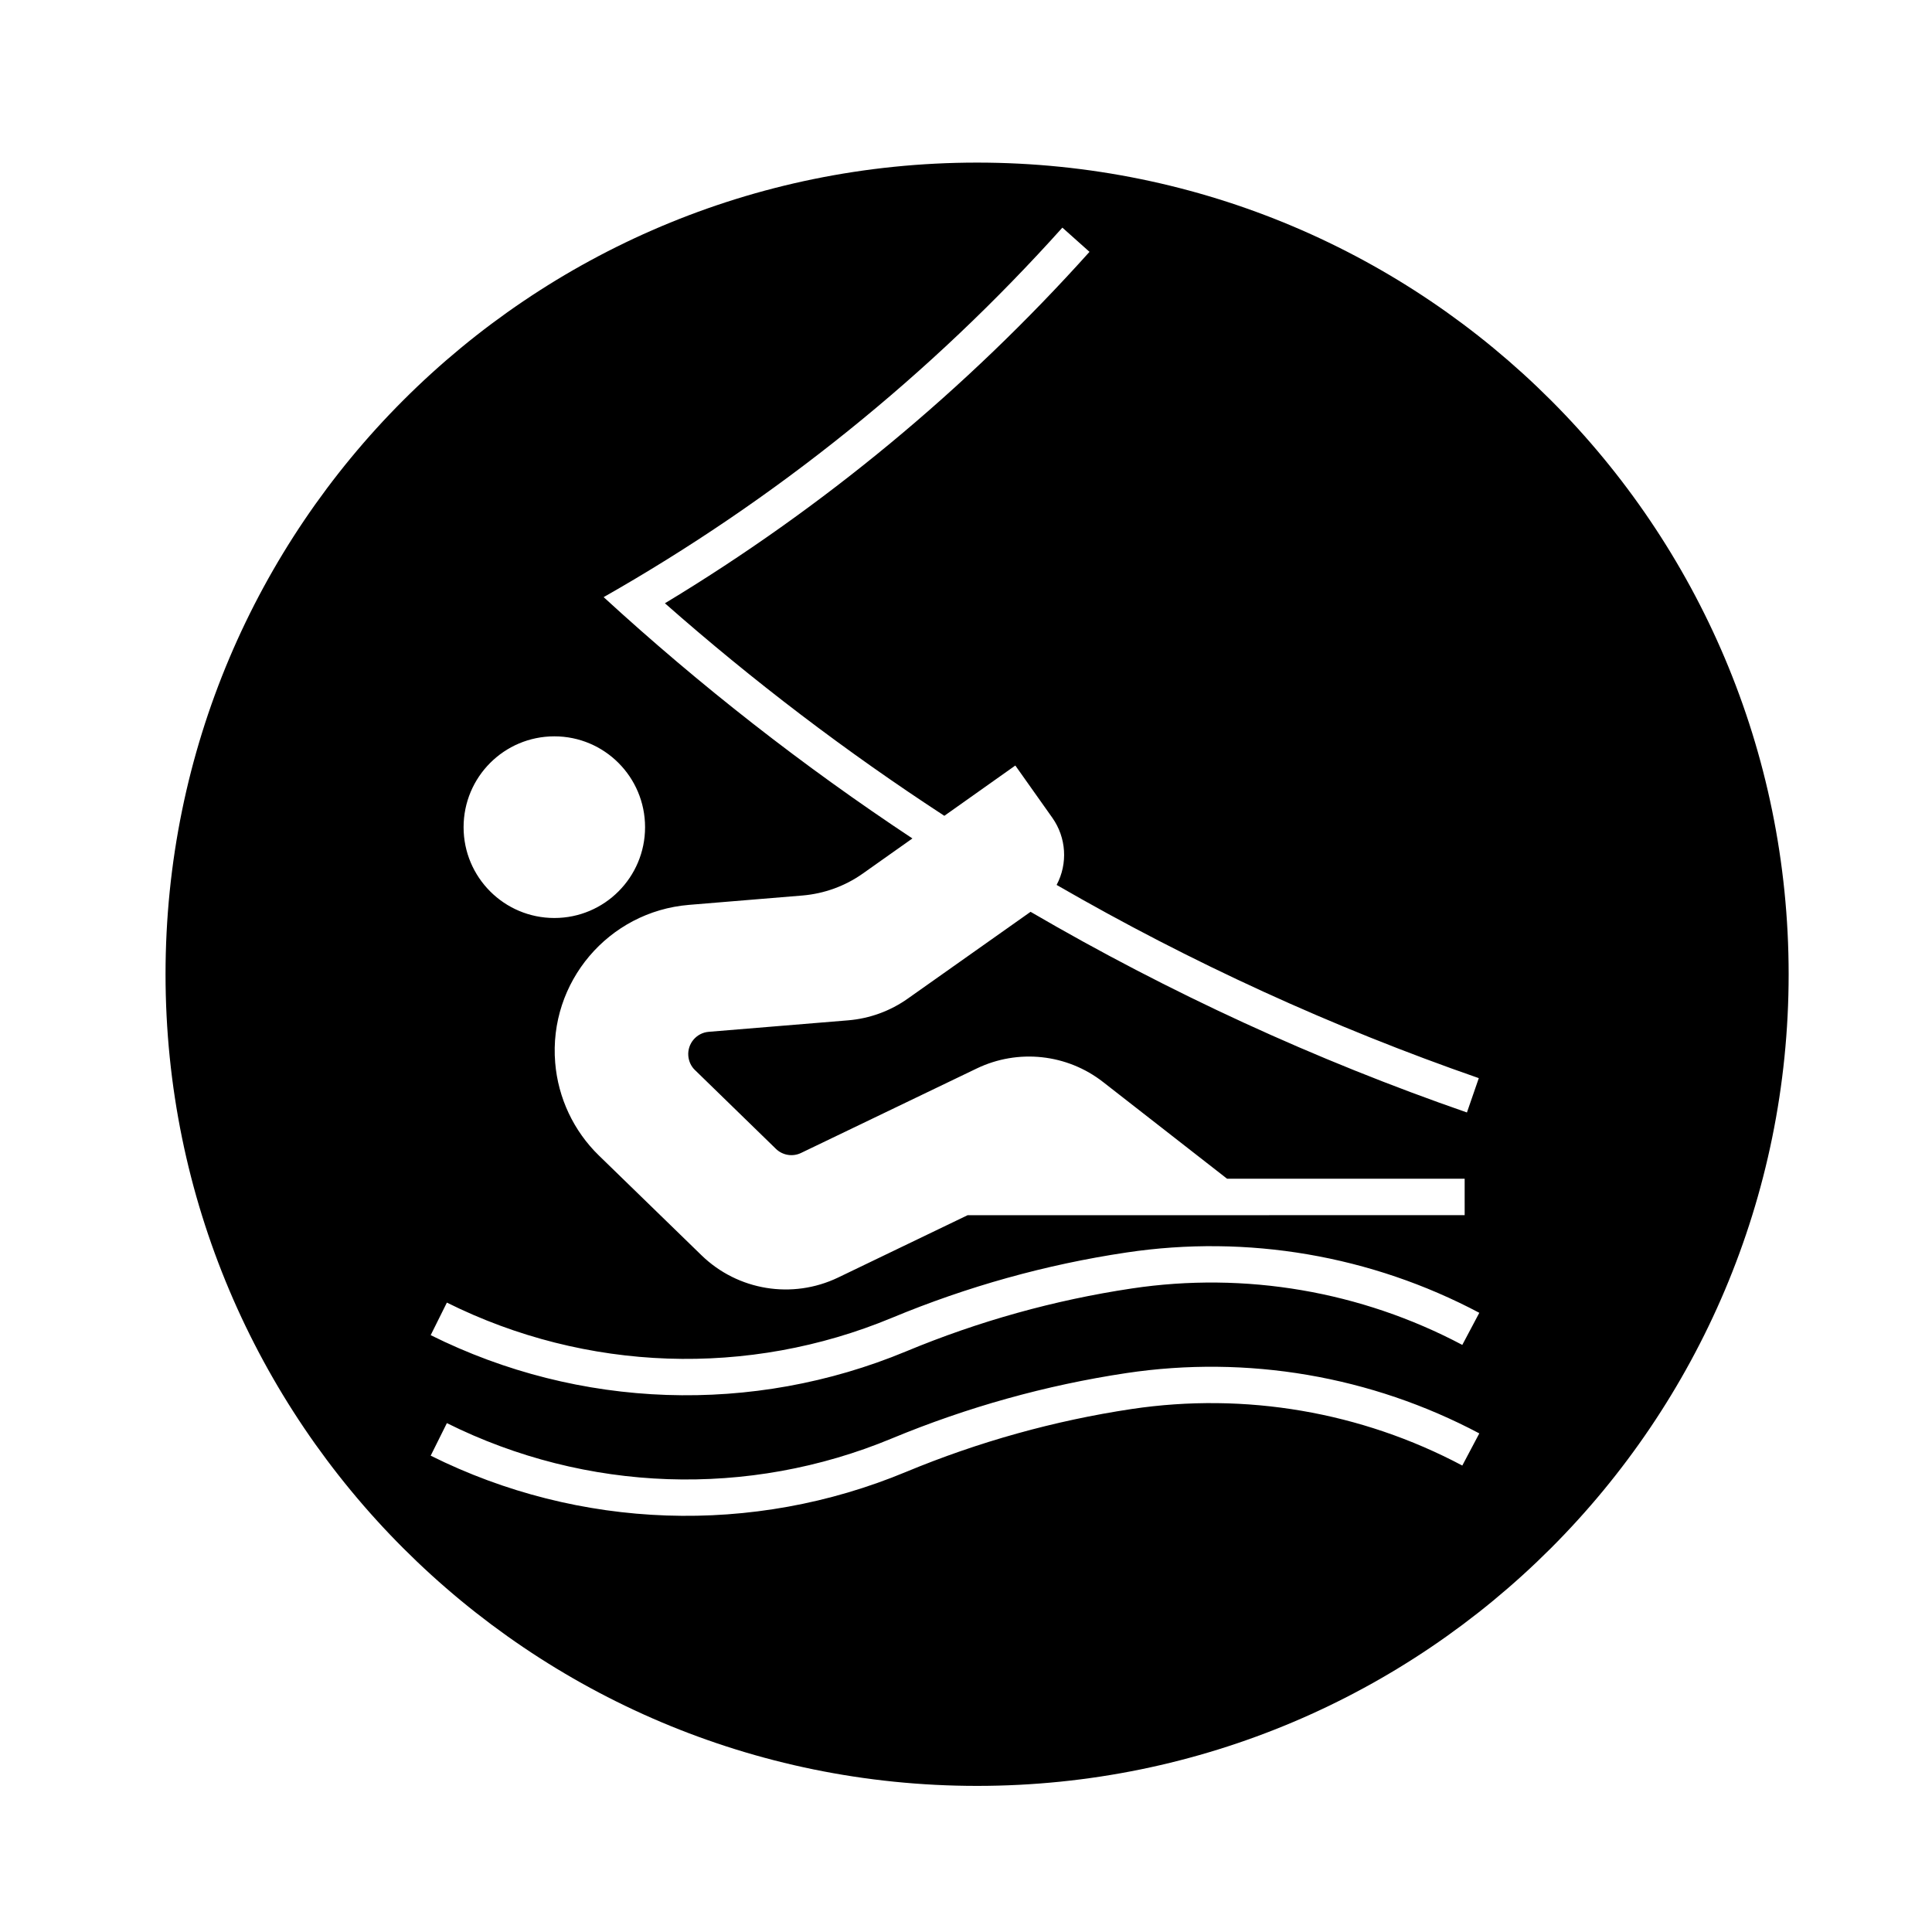 <?xml version="1.0" encoding="UTF-8"?>
<!-- Uploaded to: SVG Repo, www.svgrepo.com, Generator: SVG Repo Mixer Tools -->
<svg fill="#000000" width="800px" height="800px" version="1.1" viewBox="144 144 512 512" xmlns="http://www.w3.org/2000/svg">
 <path d="m618.01 402.18c0 118.79-96.281 215.1-215.07 215.1-118.79 0-215.07-96.305-215.07-215.1 0-118.79 96.281-215.09 215.07-215.09 118.79 0 215.07 96.301 215.07 215.09zm-303.06-38.961c0-13.305-10.758-24.082-24.035-24.082-13.305 0-24.059 10.777-24.059 24.082 0 13.266 10.75 24.059 24.059 24.059 13.281 0.004 24.035-10.793 24.035-24.059zm-52.52 125.98-4.293 8.629c39.383 19.633 85.355 21.184 125.97 4.309 19.195-7.992 39.277-13.598 59.832-16.68 30.051-4.508 60.746 0.734 87.586 14.957l4.508-8.504c-28.672-15.195-61.445-20.801-93.539-15.98-21.336 3.188-42.168 9.012-62.109 17.301-38.039 15.816-81.059 14.352-117.96-4.031zm0 31.941-4.293 8.629c39.383 19.637 85.355 21.215 125.97 4.301 19.195-7.969 39.277-13.582 59.832-16.672 30.051-4.484 60.746 0.746 87.586 14.988l4.508-8.52c-28.672-15.199-61.445-20.793-93.539-15.984-21.336 3.211-42.168 9.035-62.109 17.305-38.039 15.828-81.059 14.34-117.96-4.047zm269.72-64.762h-62.957l-32.816-25.594c-9.562-7.496-22.59-8.906-33.562-3.613l-46.5 22.359c-2.231 1.09-4.914 0.66-6.695-1.082l-21.426-20.852c-1.043-0.973-1.656-2.332-1.785-3.758-0.277-3.273 2.172-6.141 5.422-6.398l36.945-3.043c5.691-0.473 11.176-2.469 15.836-5.785l32.5-22.973c36.723 21.426 75.469 39.242 115.64 53.176l3.144-9.098c-38.832-13.492-76.309-30.648-111.88-51.203 3.012-5.672 2.57-12.539-1.133-17.789l-9.812-13.855-13.859 9.82-4.953 3.508c-26.016-16.965-50.758-35.789-74.051-56.324 41.91-25.293 79.828-56.684 112.52-93.133l-7.188-6.418c-34.965 39-76.023 72.055-121.57 97.922 25.547 23.441 52.906 44.809 81.828 63.953l-13.219 9.352c-4.676 3.293-10.16 5.269-15.855 5.762l-30.137 2.488c-21.34 1.762-37.215 20.484-35.457 41.828 0.766 9.336 4.887 18.094 11.609 24.621l27.145 26.391c9.629 9.375 24.078 11.738 36.195 5.934l34.352-16.535 131.72-0.008"/>
</svg>